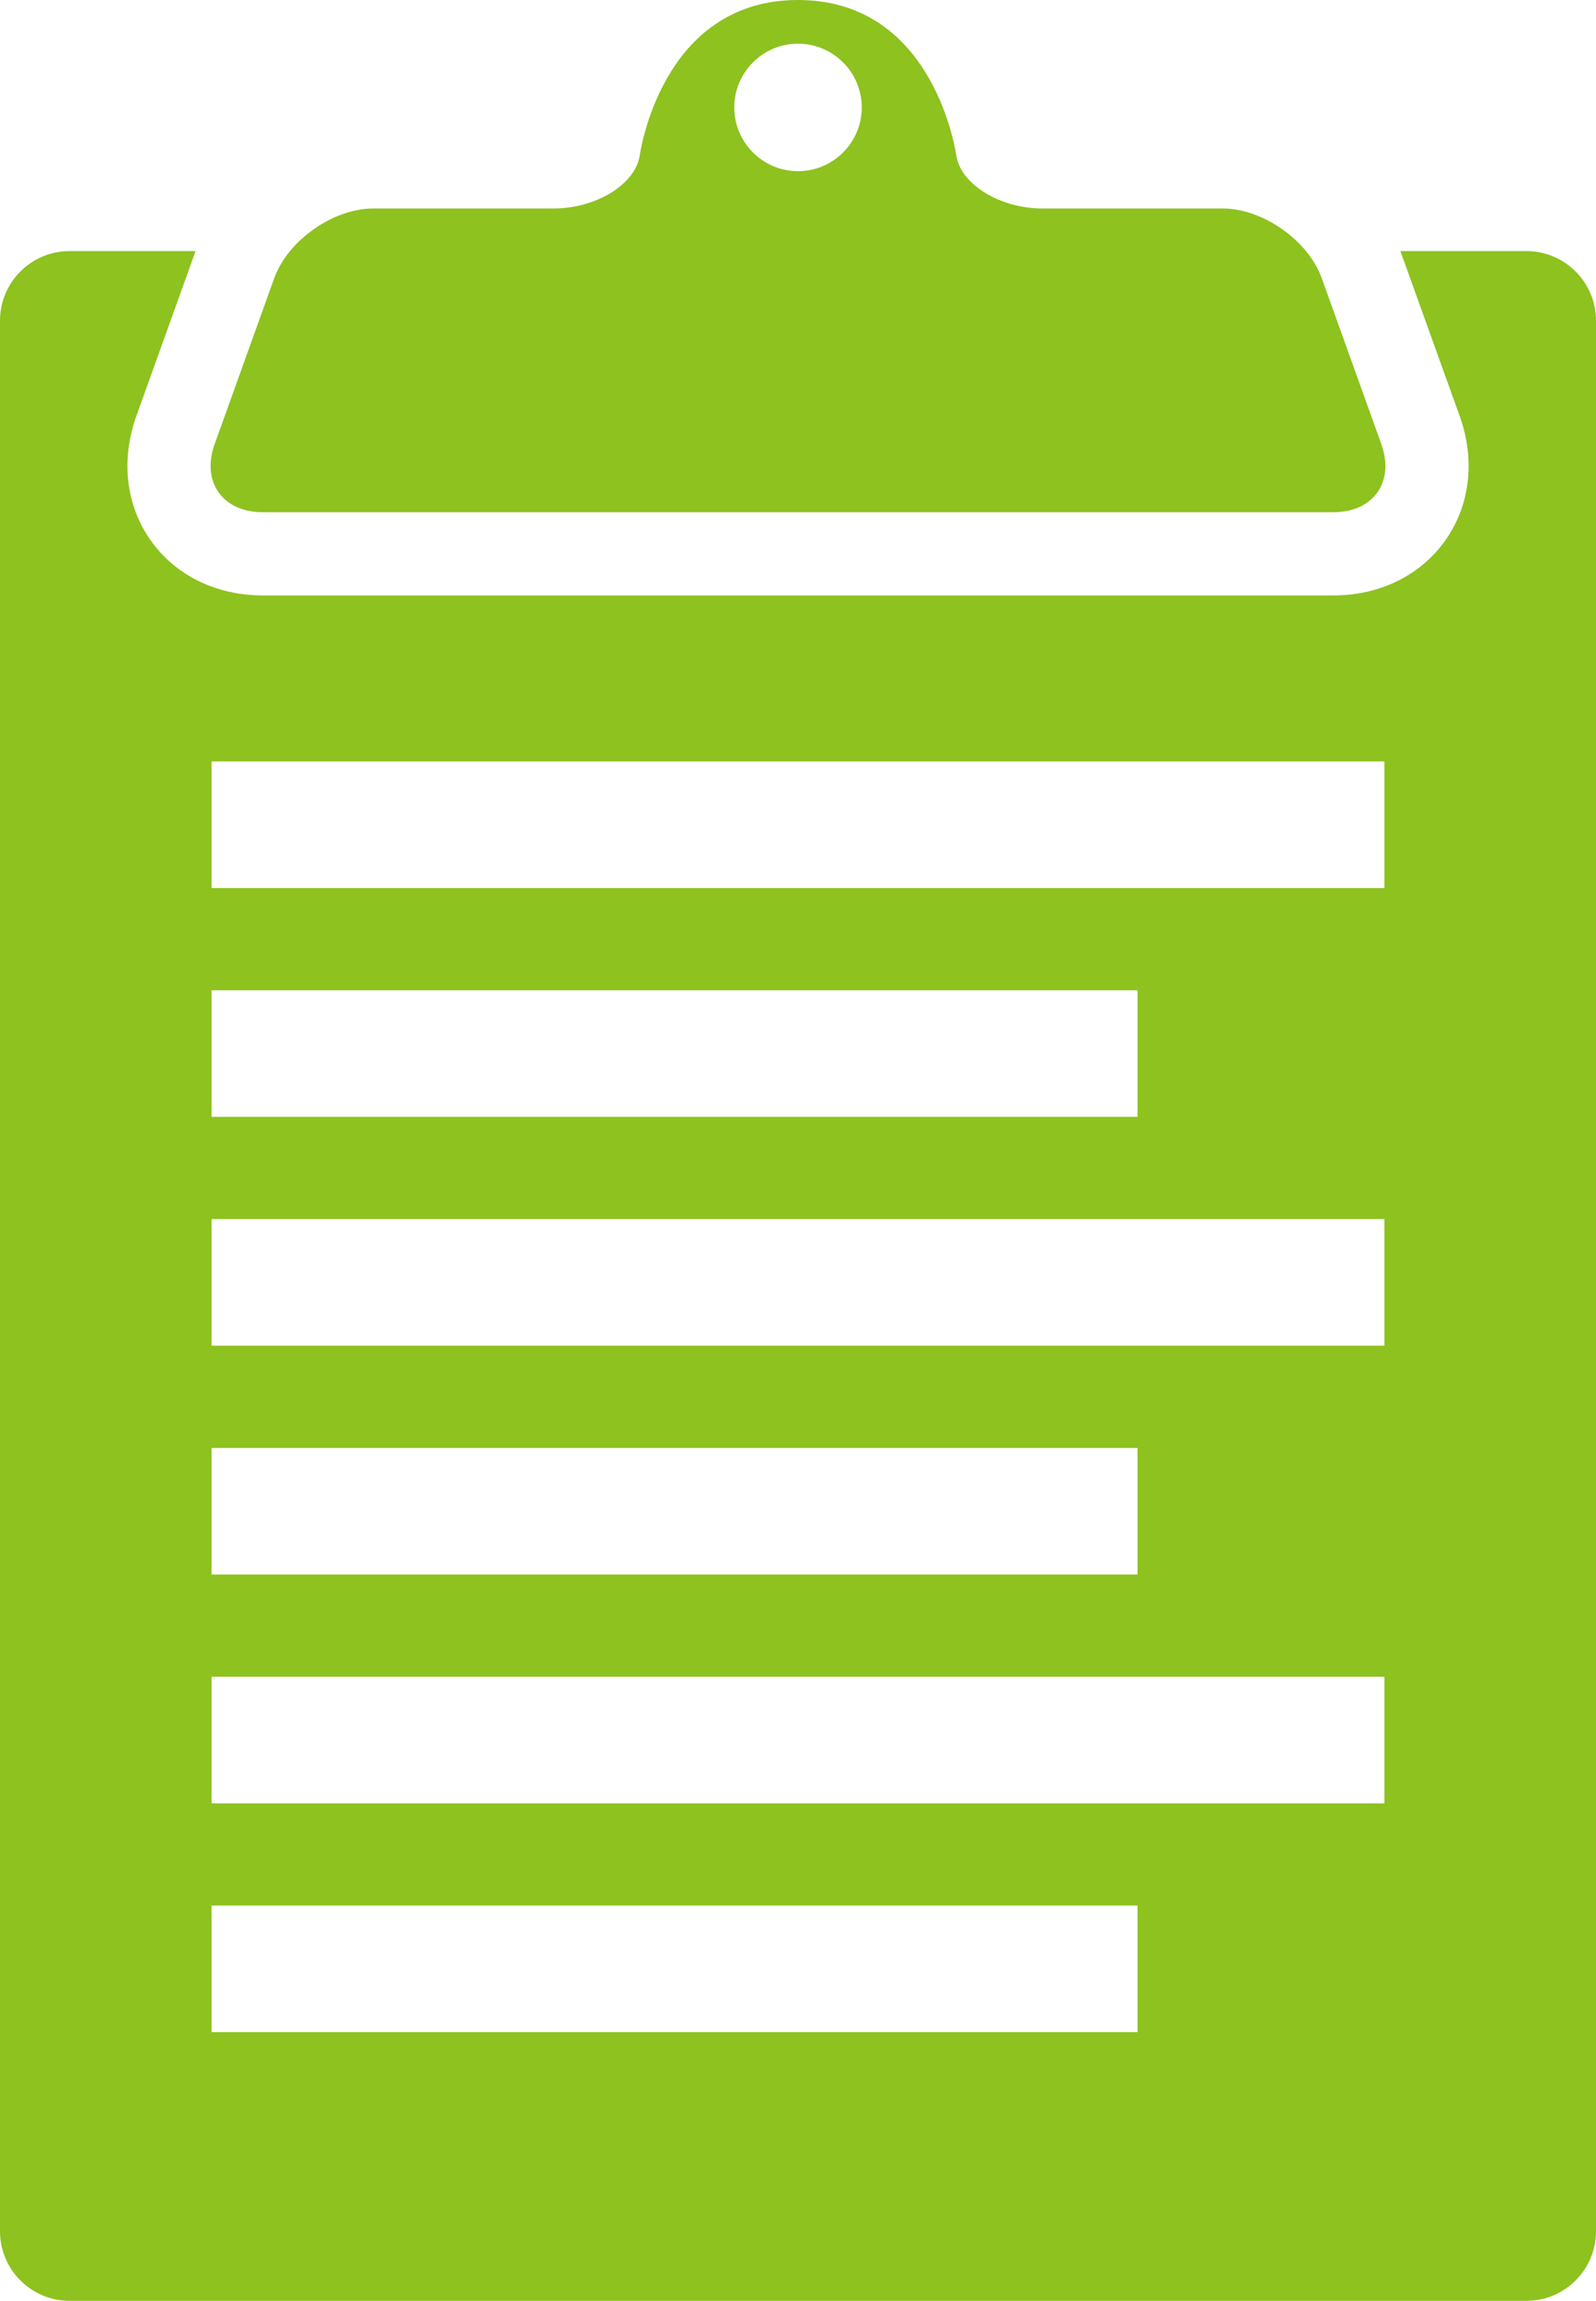 <?xml version="1.0" encoding="utf-8"?>
<!-- Generator: Adobe Illustrator 16.0.0, SVG Export Plug-In . SVG Version: 6.00 Build 0)  -->
<!DOCTYPE svg PUBLIC "-//W3C//DTD SVG 1.1//EN" "http://www.w3.org/Graphics/SVG/1.1/DTD/svg11.dtd">
<svg version="1.1" id="圖層_1" xmlns="http://www.w3.org/2000/svg" xmlns:xlink="http://www.w3.org/1999/xlink" x="0px" y="0px"
	 width="80.14px" height="115.522px" viewBox="0 0 80.14 115.522" enable-background="new 0 0 80.14 115.522" xml:space="preserve">
<path fill="#8DC21F" d="M3.494,115.522c-1.927,0-3.494-1.566-3.494-3.494V16.099c0-1.926,1.567-3.492,3.494-3.492H9.82l-2.972,8.276
	c-0.79,2.199-0.532,4.471,0.709,6.236c1.24,1.764,3.292,2.776,5.628,2.776h53.771c2.336,0,4.388-1.012,5.629-2.778
	c1.239-1.764,1.498-4.036,0.708-6.234l-2.975-8.276h6.328c1.927,0,3.494,1.566,3.494,3.492v95.929c0,1.928-1.567,3.494-3.494,3.494
	H3.494z M10.625,102.03h46.493v-6.355H10.625V102.03z M10.625,90.544h58.89v-6.357h-58.89V90.544z M10.625,79.054h46.493v-6.355
	H10.625V79.054z M10.625,67.563h58.89v-6.355h-58.89V67.563z M10.625,56.076h46.493V49.72H10.625V56.076z M10.625,44.587h58.89
	V38.23h-58.89V44.587z M13.185,25.717c-0.972,0-1.757-0.356-2.212-1.002c-0.453-0.645-0.523-1.505-0.194-2.42l2.991-8.328
	c0.683-1.898,2.962-3.5,4.978-3.5h9.064c2.115,0,4.089-1.214,4.308-2.651C32.243,7.016,33.519,0,40.07,0
	c6.55,0,7.827,7.016,7.951,7.817c0.219,1.436,2.192,2.65,4.308,2.65h9.063c2.018,0,4.295,1.602,4.977,3.5l2.991,8.328
	c0.329,0.915,0.261,1.775-0.192,2.42c-0.454,0.646-1.239,1.002-2.212,1.002H13.185z M40.07,2.194c-1.765,0-3.2,1.435-3.2,3.201
	c0,1.764,1.436,3.199,3.2,3.199c1.766,0,3.201-1.435,3.201-3.199C43.271,3.629,41.835,2.194,40.07,2.194"/>
</svg>
